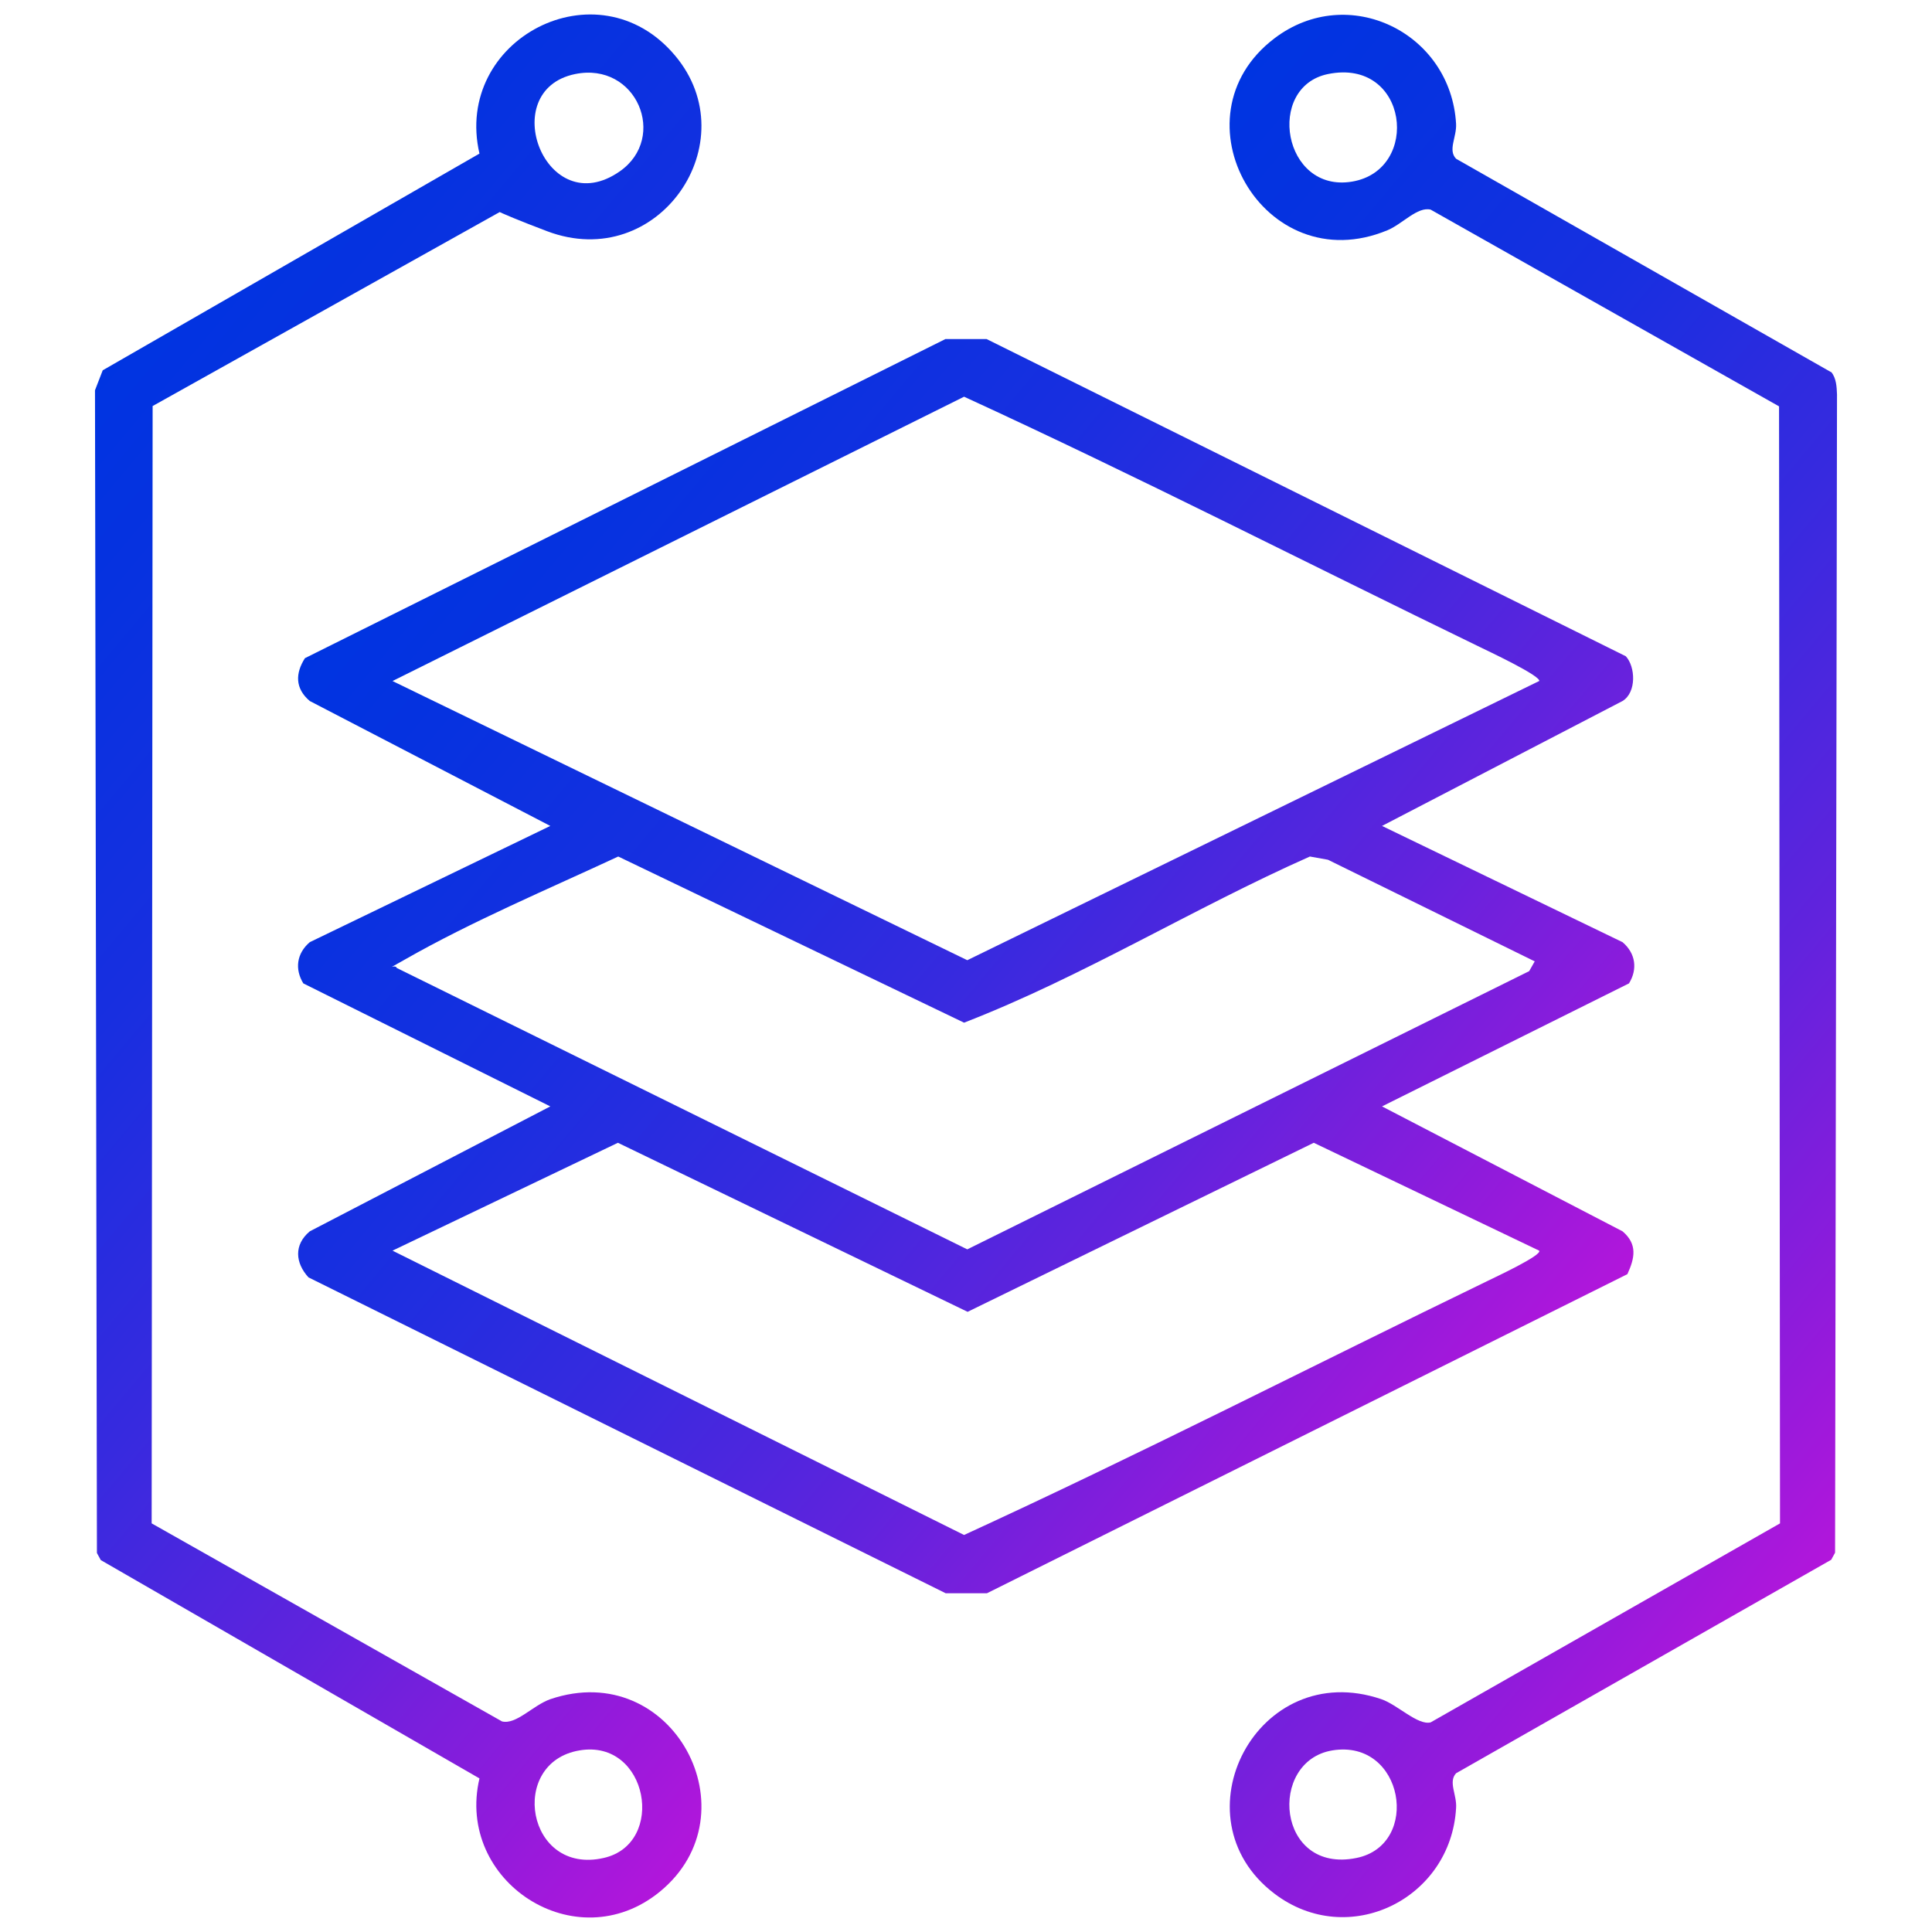 <?xml version="1.0" encoding="UTF-8"?>
<svg xmlns="http://www.w3.org/2000/svg" xmlns:xlink="http://www.w3.org/1999/xlink" id="Layer_1" version="1.1" viewBox="0 0 600 600">
  <defs>
    <style>
      .st0 {
        fill: url(#linear-gradient2);
      }

      .st1 {
        fill: url(#linear-gradient1);
      }

      .st2 {
        fill: url(#linear-gradient);
      }
    </style>
    <linearGradient id="linear-gradient" x1="132.5" y1="159.4" x2="467.6" y2="440.6" gradientUnits="userSpaceOnUse">
      <stop offset="0" stop-color="#0034e1"></stop>
      <stop offset=".1" stop-color="#0632e0"></stop>
      <stop offset=".3" stop-color="#182fe0"></stop>
      <stop offset=".5" stop-color="#372adf"></stop>
      <stop offset=".7" stop-color="#6123dd"></stop>
      <stop offset=".9" stop-color="#961adb"></stop>
      <stop offset="1" stop-color="#b216db"></stop>
    </linearGradient>
    <linearGradient id="linear-gradient1" x1="263.4" y1="168.2" x2="598.3" y2="449.2" xlink:href="#linear-gradient"></linearGradient>
    <linearGradient id="linear-gradient2" x1="1.7" y1="150.9" x2="336.4" y2="431.7" xlink:href="#linear-gradient"></linearGradient>
  </defs>
  <path class="st2" d="M504.9,203.8c3,3.2,3.4,11.2-1,13.9l-74.7,38.8,74.7,36.1c4.1,3.5,4.7,8.4,2,12.8l-76.7,38.2,74.7,38.8c4.7,4,3.8,8.3,1.5,13.3l-198.9,99.1h-12.8l-197.9-98.1c-4.1-4.5-4.6-10.1.4-14.3l74.7-38.8-76.7-38.2c-2.7-4.4-2.1-9.3,2-12.8l74.7-36.1-74.7-38.8c-4.6-3.9-4.5-8.6-1.5-13.3l198.9-99.1h12.8l198.5,98.5ZM478,211.6c1.1-1.5-16.7-9.8-18.5-10.7-53.4-25.9-106.3-53-160.1-77.7l-177.5,88.3,178.5,86.7,177.6-86.7ZM476.7,298.6l-64.3-31.6-5.6-1c-36.3,16.1-70.5,37.3-107.4,51.6l-107.4-51.6c-21.7,10.1-45.4,20.1-66.1,31.9s-3.3-.1-2.7,2.7l177.2,87.4,174.5-86.4,1.7-3ZM478,388.4l-70-33.5-107.5,52.5-108.6-52.5-70,33.5,177.5,88.3c54.7-25.1,108.5-52.7,162.8-79,1.8-.9,16.9-7.9,15.8-9.3Z"></path>
  <path class="st1" d="M568.7,115.5c1.6,2,1.7,4.6,1.8,7l-.6,359.7-1.2,2.2-116.5,66.3c-2.5,2.7.3,6.7,0,10.8-1.6,28.3-33.5,44-56.4,26.6-31.2-23.7-5.3-73.5,33.2-60.4,5,1.7,11.3,8.2,15.3,7.2l108.5-61.8-.3-346.9-108.2-61.1c-4.1-1-8.8,4.5-13.4,6.4-38.5,16-67.4-35.1-35.1-59.6,22.9-17.4,54.8-1.8,56.4,26.6.2,4.1-2.6,8.1,0,10.8l116.5,66.3ZM412.4,23c-19.4,4-14,37,7.5,33.4s17.5-38.5-7.5-33.4ZM413.8,543.6c-20.2,3.3-17.4,38.5,7.5,33.4,20.1-4.1,14.7-37-7.5-33.4Z"></path>
  <path class="st0" d="M47.4,126.2l-.3,346.9,108.8,61.5c4.4,1.1,9.6-5,15-6.9,38-12.9,63.7,35.5,34,59.8-26.1,21.3-63.5-3.2-56-35.2l-117.6-67.8-1.2-2.2-.6-361.1,2.4-6.2,117-67.3c-8.2-35.5,36.7-59,60.7-30.5,22.7,26.9-5.1,67.7-39.7,54.6s-10.3-7.2-13-6.9l-109.5,61.2ZM178.6,23c-24.8,5.1-9.1,46.3,13.9,30.2,15-10.5,5.2-34.1-13.9-30.2ZM180,543.6c-22.3,3.7-16.5,38.9,7.5,33.4,19.5-4.4,13.8-37-7.5-33.4Z"></path>
</svg>
